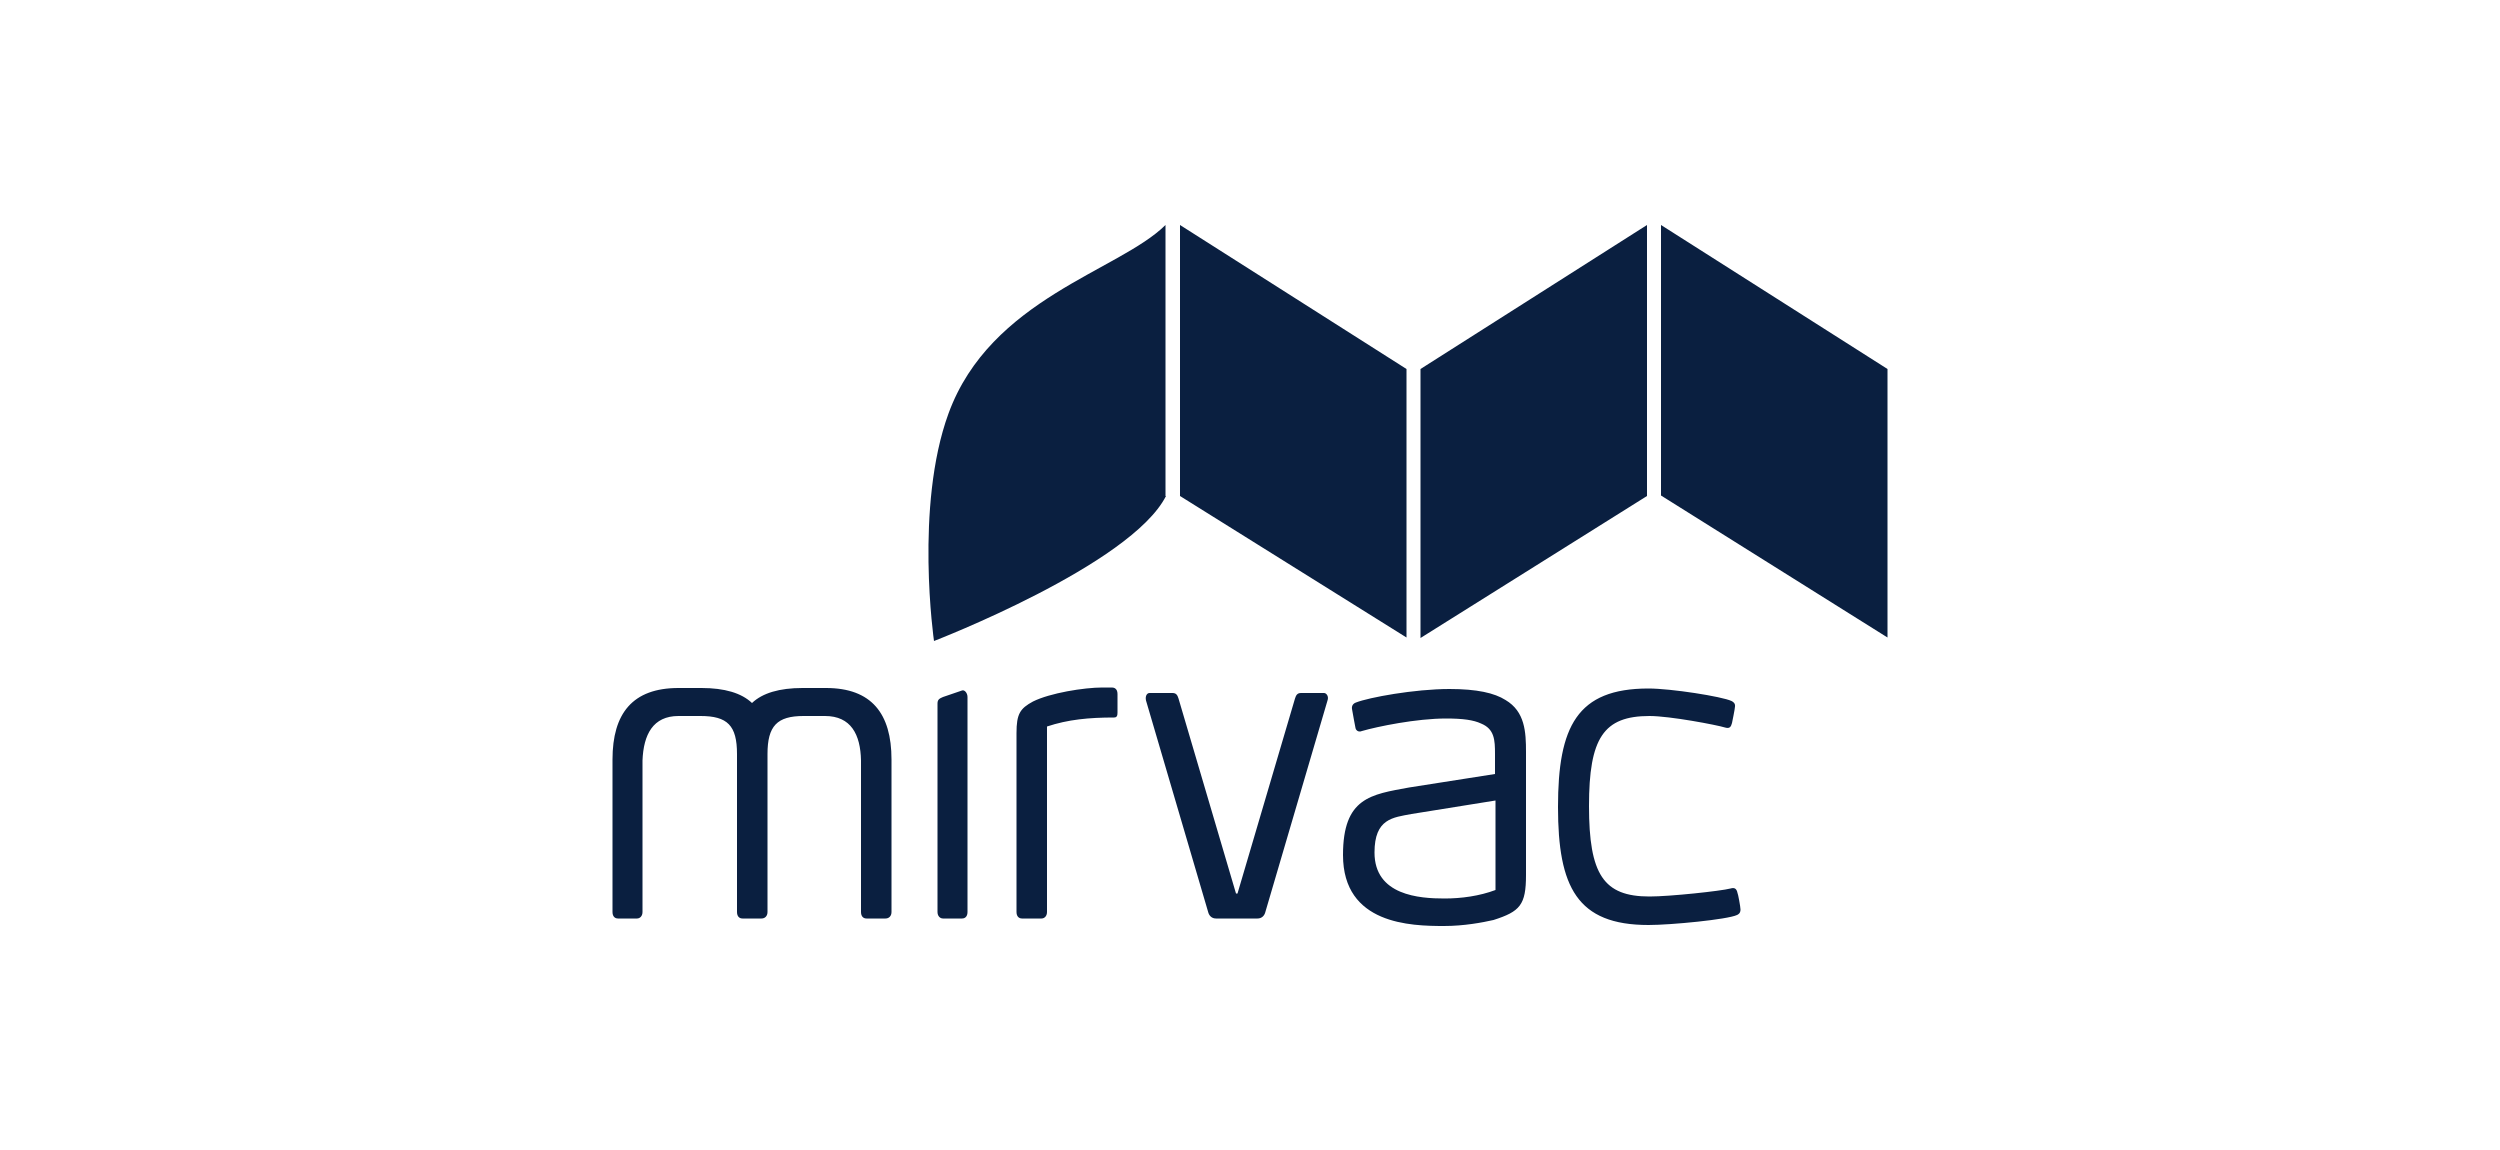 <?xml version="1.0" encoding="utf-8"?>
<!-- Generator: Adobe Illustrator 25.2.1, SVG Export Plug-In . SVG Version: 6.00 Build 0)  -->
<svg version="1.1" id="Layer_1" xmlns="http://www.w3.org/2000/svg" xmlns:xlink="http://www.w3.org/1999/xlink" x="0px" y="0px"
	 viewBox="0 0 500 230" style="enable-background:new 0 0 500 230;" xml:space="preserve">

<g>
	<path style="fill:#0A1F40;" d="M233.2,99.2c-7,13.8-46.4,29-46.4,29s-3.9-26.9,2.9-45.5c8.4-23,34.1-28.5,43.4-37.7V99.2z M243.2,183.7
		c-0.8,0-1.4-0.5-1.6-1.4l-12.4-42.2c-0.2-0.9,0.2-1.5,0.7-1.5h4.6c0.8,0,1,0.5,1.2,1.1l11.5,39h0.3l11.5-39
		c0.2-0.6,0.4-1.1,1.2-1.1h4.6c0.5,0,1,0.7,0.7,1.5l-12.4,42.2c-0.2,0.9-0.8,1.4-1.6,1.4H243.2z M178.3,182.4c0,0.8-0.5,1.3-1.2,1.3
		h-3.8c-0.7,0-1.1-0.5-1.1-1.3l0-30.3c-0.1-5.2-2-8.9-7.2-8.9c-1,0-3,0-4.3,0c-5.3,0-7.2,2-7.2,7.6l0,31.6c0,0.8-0.5,1.3-1.2,1.3
		h-3.8c-0.7,0-1.1-0.5-1.1-1.3v-31.6c0-5.7-1.9-7.6-7.3-7.6h-4.4c-5.1,0-7,3.7-7.2,8.9l0,30.3c0,0.8-0.5,1.3-1.1,1.3h-3.8
		c-0.7,0-1.1-0.5-1.1-1.3v-30.5c0-9.2,4-14.3,13.2-14.3h4.6c4.6,0,8,1,10.1,3c2.1-2,5.5-3,10.1-3h4.7c9.1,0,13.1,5.1,13.1,14.3
		L178.3,182.4z M348.1,181.9c0,0.8-0.5,1-0.7,1.1c-1.9,0.9-13.2,2-17.7,2c-14.3,0-18.1-7.6-18.1-23.6c0-16.1,3.8-23.7,18.1-23.7
		c4.5,0,14.7,1.6,16.6,2.5c0.2,0.1,0.8,0.4,0.7,1.1c0,0.4-0.6,3.3-0.6,3.3c-0.2,0.7-0.4,1.2-1.4,0.9c-1.6-0.5-11-2.3-15.1-2.3
		c-9.2,0-12.1,4.4-12.1,18c0,13.7,2.9,18.1,12.1,18.1c4.1,0,14.3-1.1,16.2-1.6c0.7-0.2,1.2-0.1,1.4,0.9
		C347.6,178.7,348.1,181.4,348.1,181.9 M299.1,178c-3.2,1.2-6.8,1.7-10.2,1.7c-5,0-14-0.6-14-9.2c0-6.8,3.7-7,7.4-7.7l16.8-2.7V178z
		 M305.2,175v-24.6c0-4-0.2-8.1-4.1-10.4c-2.2-1.4-5.7-2.2-11.2-2.2c-7,0-16.2,1.7-18.7,2.7c-0.6,0.2-0.9,0.7-0.8,1.3
		c0.1,0.7,0.7,3.8,0.7,3.8c0.1,0.5,0.5,0.7,0.8,0.7c0.1,0,0.3,0,0.5-0.1c3.1-0.9,10.9-2.5,16.8-2.5c3.4,0,5.5,0.3,7,1
		c2.7,1.1,2.8,3.3,2.8,6.1v4l-17.2,2.7c-7.6,1.4-13.2,2-13.2,13.5c0,13.9,13.6,14.2,20.2,14.2c4,0,7.7-0.7,9.9-1.2
		C304,182.3,305.2,181,305.2,175 M222.8,143.5c-5,0-9.2,0.4-13.4,1.8v37.1c0,0.8-0.5,1.3-1.1,1.3c0,0-3.7,0-3.9,0
		c-0.6,0-1.1-0.4-1.1-1.3v-35.8c0-3.8,0.7-4.9,3.3-6.3c3.4-1.7,10.2-2.8,13.9-2.8h1.9c0.4,0,1.1,0.2,1.1,1.3v3.7
		C223.5,143.1,223.4,143.5,222.8,143.5 M193.5,182.4v-43c0-0.8-0.6-1.5-1.1-1.3l-3.8,1.3c-0.7,0.3-1.1,0.5-1.1,1.3v41.7
		c0,0.8,0.5,1.3,1.1,1.3h3.8C193.1,183.7,193.5,183.2,193.5,182.4 M377.5,127.5l-45.3-28.4V45l45.3,28.8V127.5z M284.1,73.8
		L329.4,45v54.2l-45.3,28.4V73.8z M281.3,127.5L236,99.2V45l45.3,28.8V127.5z"/>
</g>
</svg>

